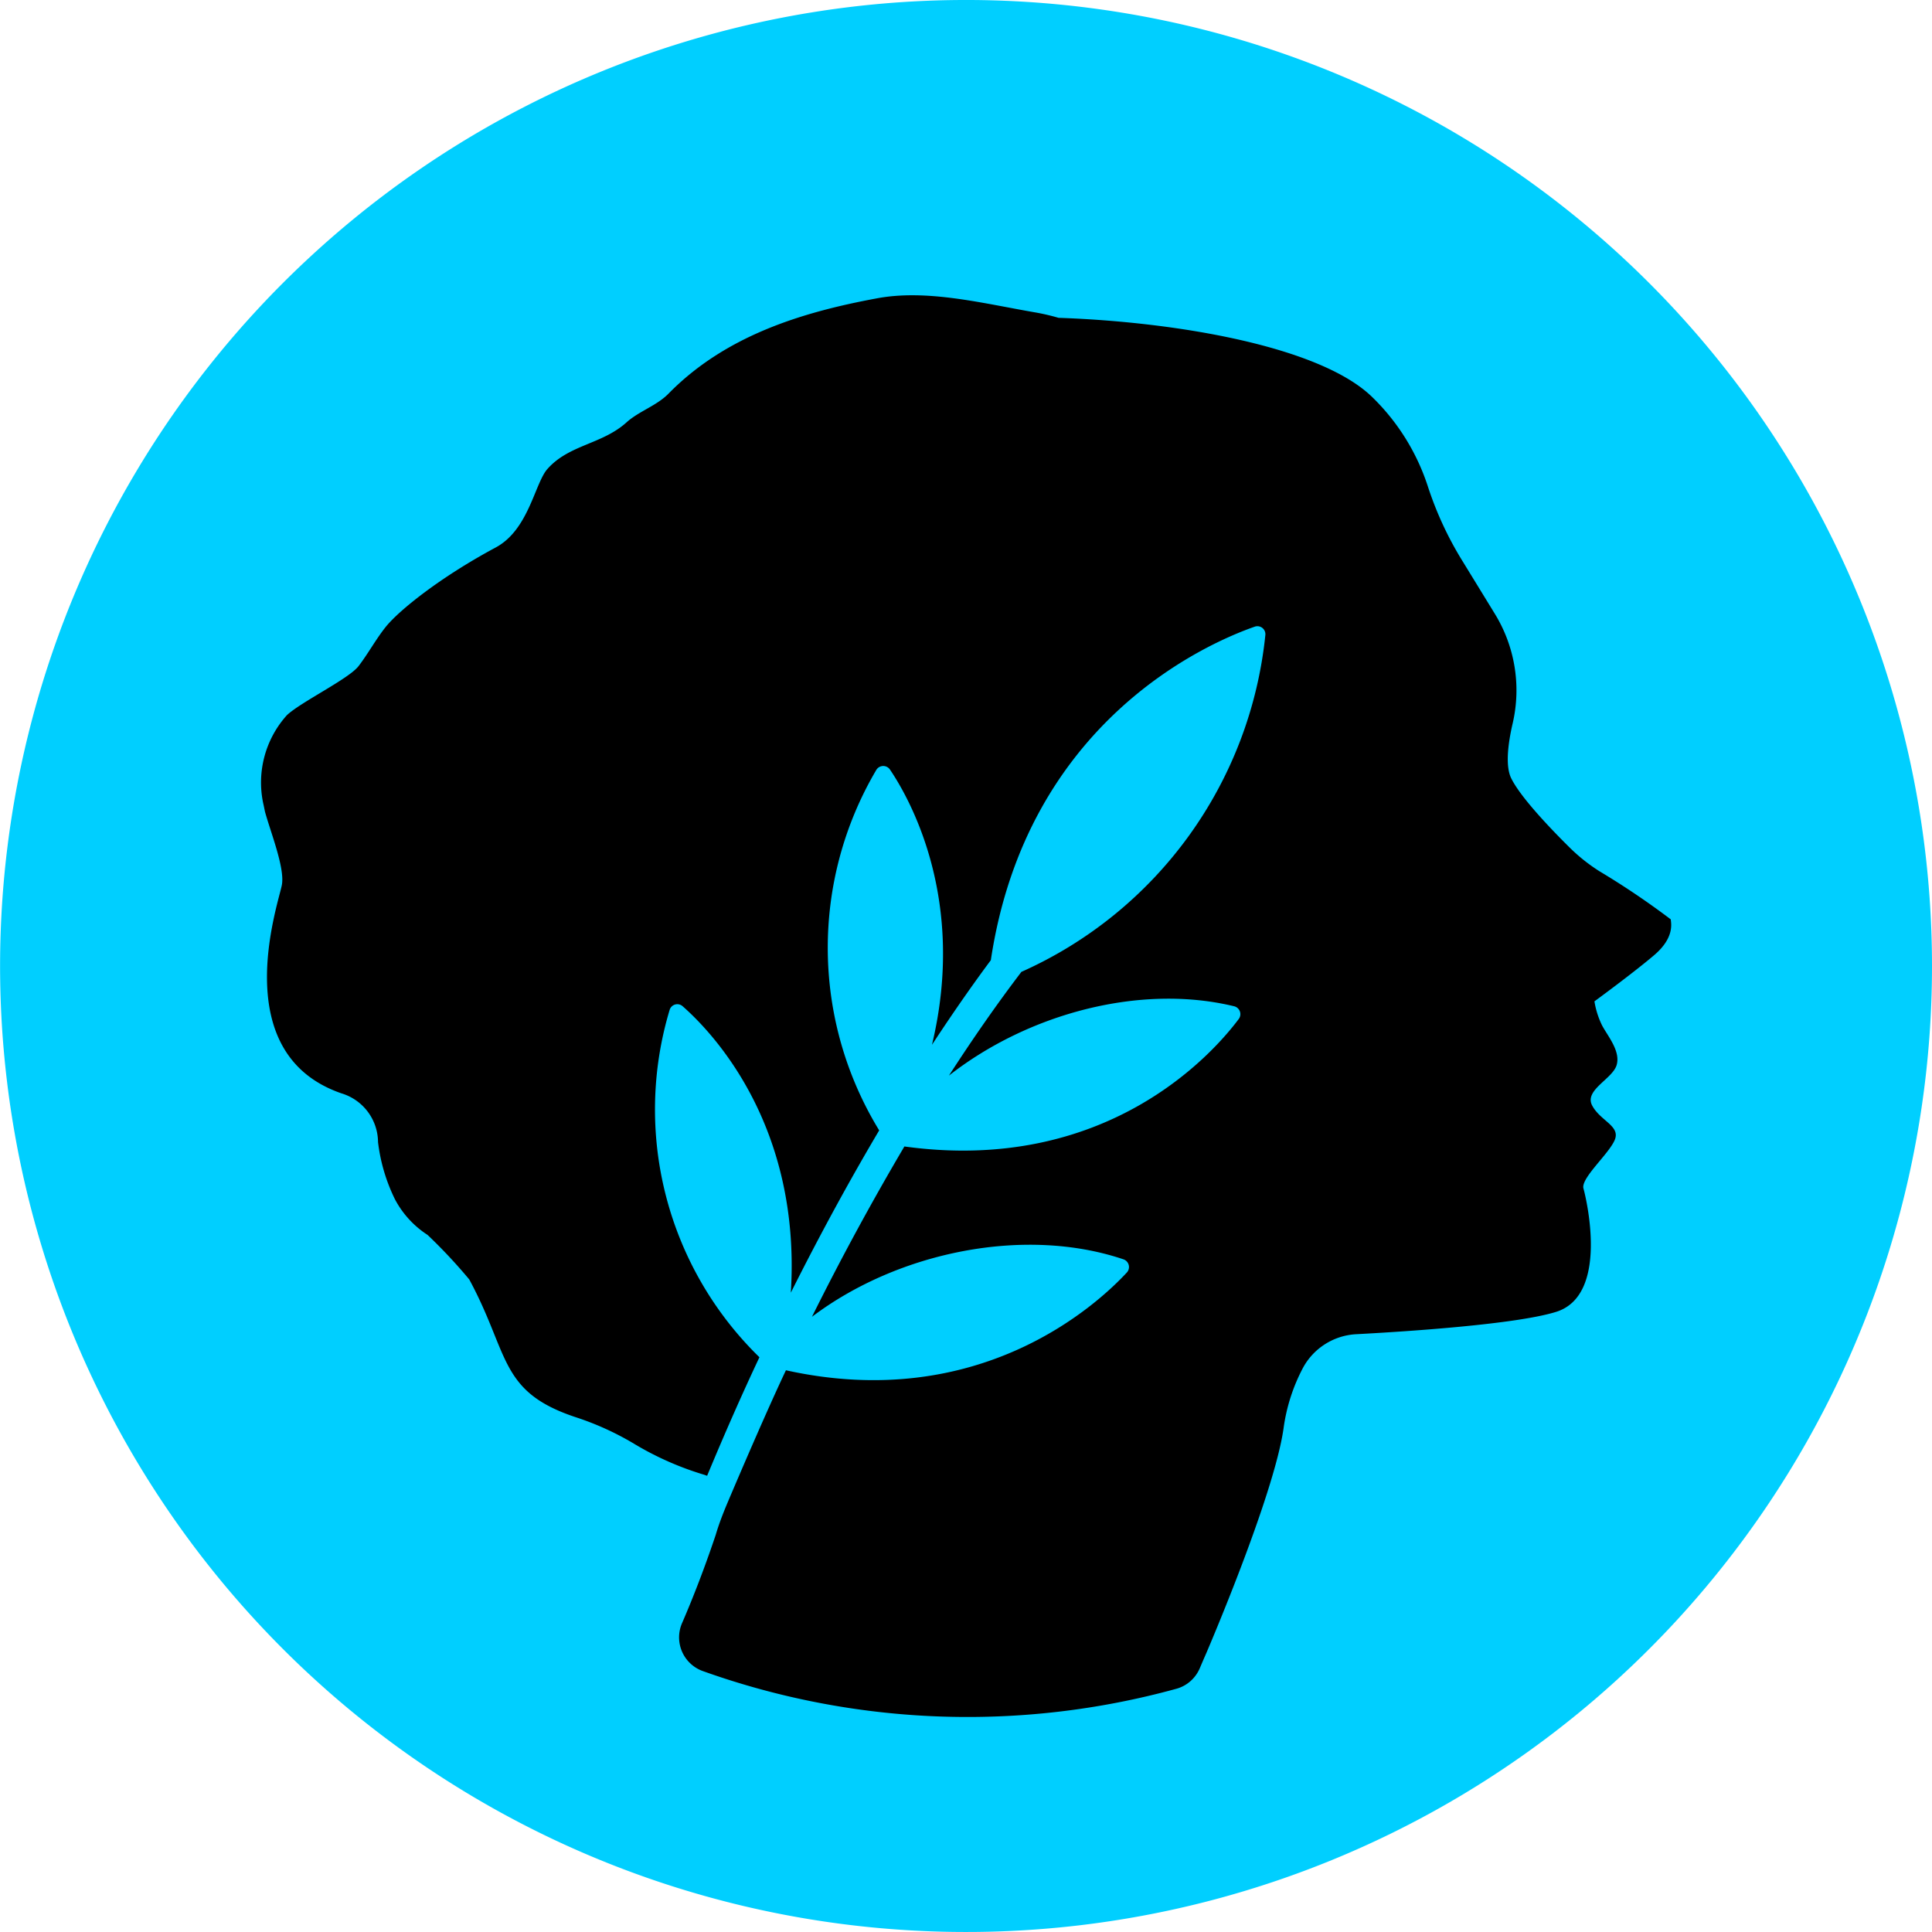 <svg xmlns="http://www.w3.org/2000/svg" fill="none" viewBox="0 0 256 256"><path fill="#00CFFF" d="M256 128a128 128 0 0 0-21.572-71.113A127.99 127.99 0 0 0 103.029 2.46a128 128 0 1 0 73.956 243.799A127.98 127.98 0 0 0 256 128"/><path fill="#000" d="M221.32 121.772a105 105 0 0 0-9.383-6.326 23.5 23.5 0 0 1-3.876-3.068c-2.421-2.388-6.455-6.578-7.769-9.156-.853-1.582-.505-4.602.159-7.433a19.37 19.37 0 0 0-2.405-14.502l-4.209-6.864a45.6 45.6 0 0 1-4.636-9.963 29 29 0 0 0-7.374-11.845c-6.85-6.69-25.821-9.964-41.564-10.501a29 29 0 0 0-2.959-.696c-7.025-1.202-14.493-3.163-21.218-1.866-9.952 1.85-20.031 4.966-27.547 12.651-1.582 1.582-3.892 2.294-5.522 3.764-3.243 2.926-7.594 2.926-10.474 6.168-1.693 1.898-2.468 8.066-6.883 10.422-7.31 3.922-12.658 8.224-14.477 10.422-1.345 1.66-2.373 3.59-3.67 5.282-1.298 1.692-7.627 4.745-9.494 6.5a13.33 13.33 0 0 0-3.165 11.576c.111.491.19.886.254 1.202.727 2.689 2.69 7.544 2.23 9.774-.522 2.641-7.325 22.314 7.912 27.564a6.8 6.8 0 0 1 4.841 6.453 23.4 23.4 0 0 0 2.231 7.56 12.66 12.66 0 0 0 4.335 4.744 70 70 0 0 1 5.522 5.899c5.38 9.947 3.877 14.914 14.24 18.298a38 38 0 0 1 7.58 3.463 40.6 40.6 0 0 0 9.287 4.112l.412.142c2.294-5.52 4.604-10.771 6.93-15.705a45.85 45.85 0 0 1-11.899-46.02 1.06 1.06 0 0 1 .727-.72 1.06 1.06 0 0 1 .998.23c3.892 3.416 15.727 15.719 14.335 37.955 4.098-8.176 8.069-15.371 11.708-21.508a46.37 46.37 0 0 1-.363-47.792 1.08 1.08 0 0 1 .901-.489 1.08 1.08 0 0 1 .902.489c2.738 4.049 10.142 17.396 5.554 36.453 3.338-5.092 6.044-8.856 7.8-11.213 4.747-31.629 28.67-41.988 34.952-44.186a1.06 1.06 0 0 1 1.424 1.091 55.02 55.02 0 0 1-32.325 44.645c-3.339 4.381-6.535 8.999-9.604 13.744 10.585-8.288 25.441-12.178 37.784-9.189a1.08 1.08 0 0 1 .767.679 1.08 1.08 0 0 1-.15 1.013c-3.545 4.744-17.658 20.56-44.303 16.889a358 358 0 0 0-12.247 22.568c11.472-8.666 28.243-12.002 41.25-7.623a1.08 1.08 0 0 1 .72.748c.048.175.05.36.006.536a1.06 1.06 0 0 1-.252.472c-4.035 4.35-19.588 18.615-45.173 12.953-2.405 5.076-5.98 13.395-7.721 17.507-.601 1.423-1.155 2.846-1.582 4.3-1.124 3.354-2.659 7.545-4.478 11.736a4.74 4.74 0 0 0 1.15 5.334 4.75 4.75 0 0 0 1.65.992 104.2 104.2 0 0 0 62.751 2.324 4.7 4.7 0 0 0 1.845-1.012 4.8 4.8 0 0 0 1.226-1.707c.427-1.013.853-1.978.853-1.978s8.924-20.717 10.237-29.746a24 24 0 0 1 2.611-8.13 8.53 8.53 0 0 1 7.01-4.397c6.787-.363 21.265-1.312 26.534-2.973 7.008-2.23 3.972-14.976 3.591-16.336s3.371-4.571 4.145-6.436c.777-1.867-1.898-2.499-2.99-4.556-1.091-2.055 2.706-3.511 3.244-5.376s-1.234-3.891-1.946-5.267a11.3 11.3 0 0 1-.998-3.163s5.127-3.748 7.912-6.12 2.215-4.317 2.2-4.744"/></svg>